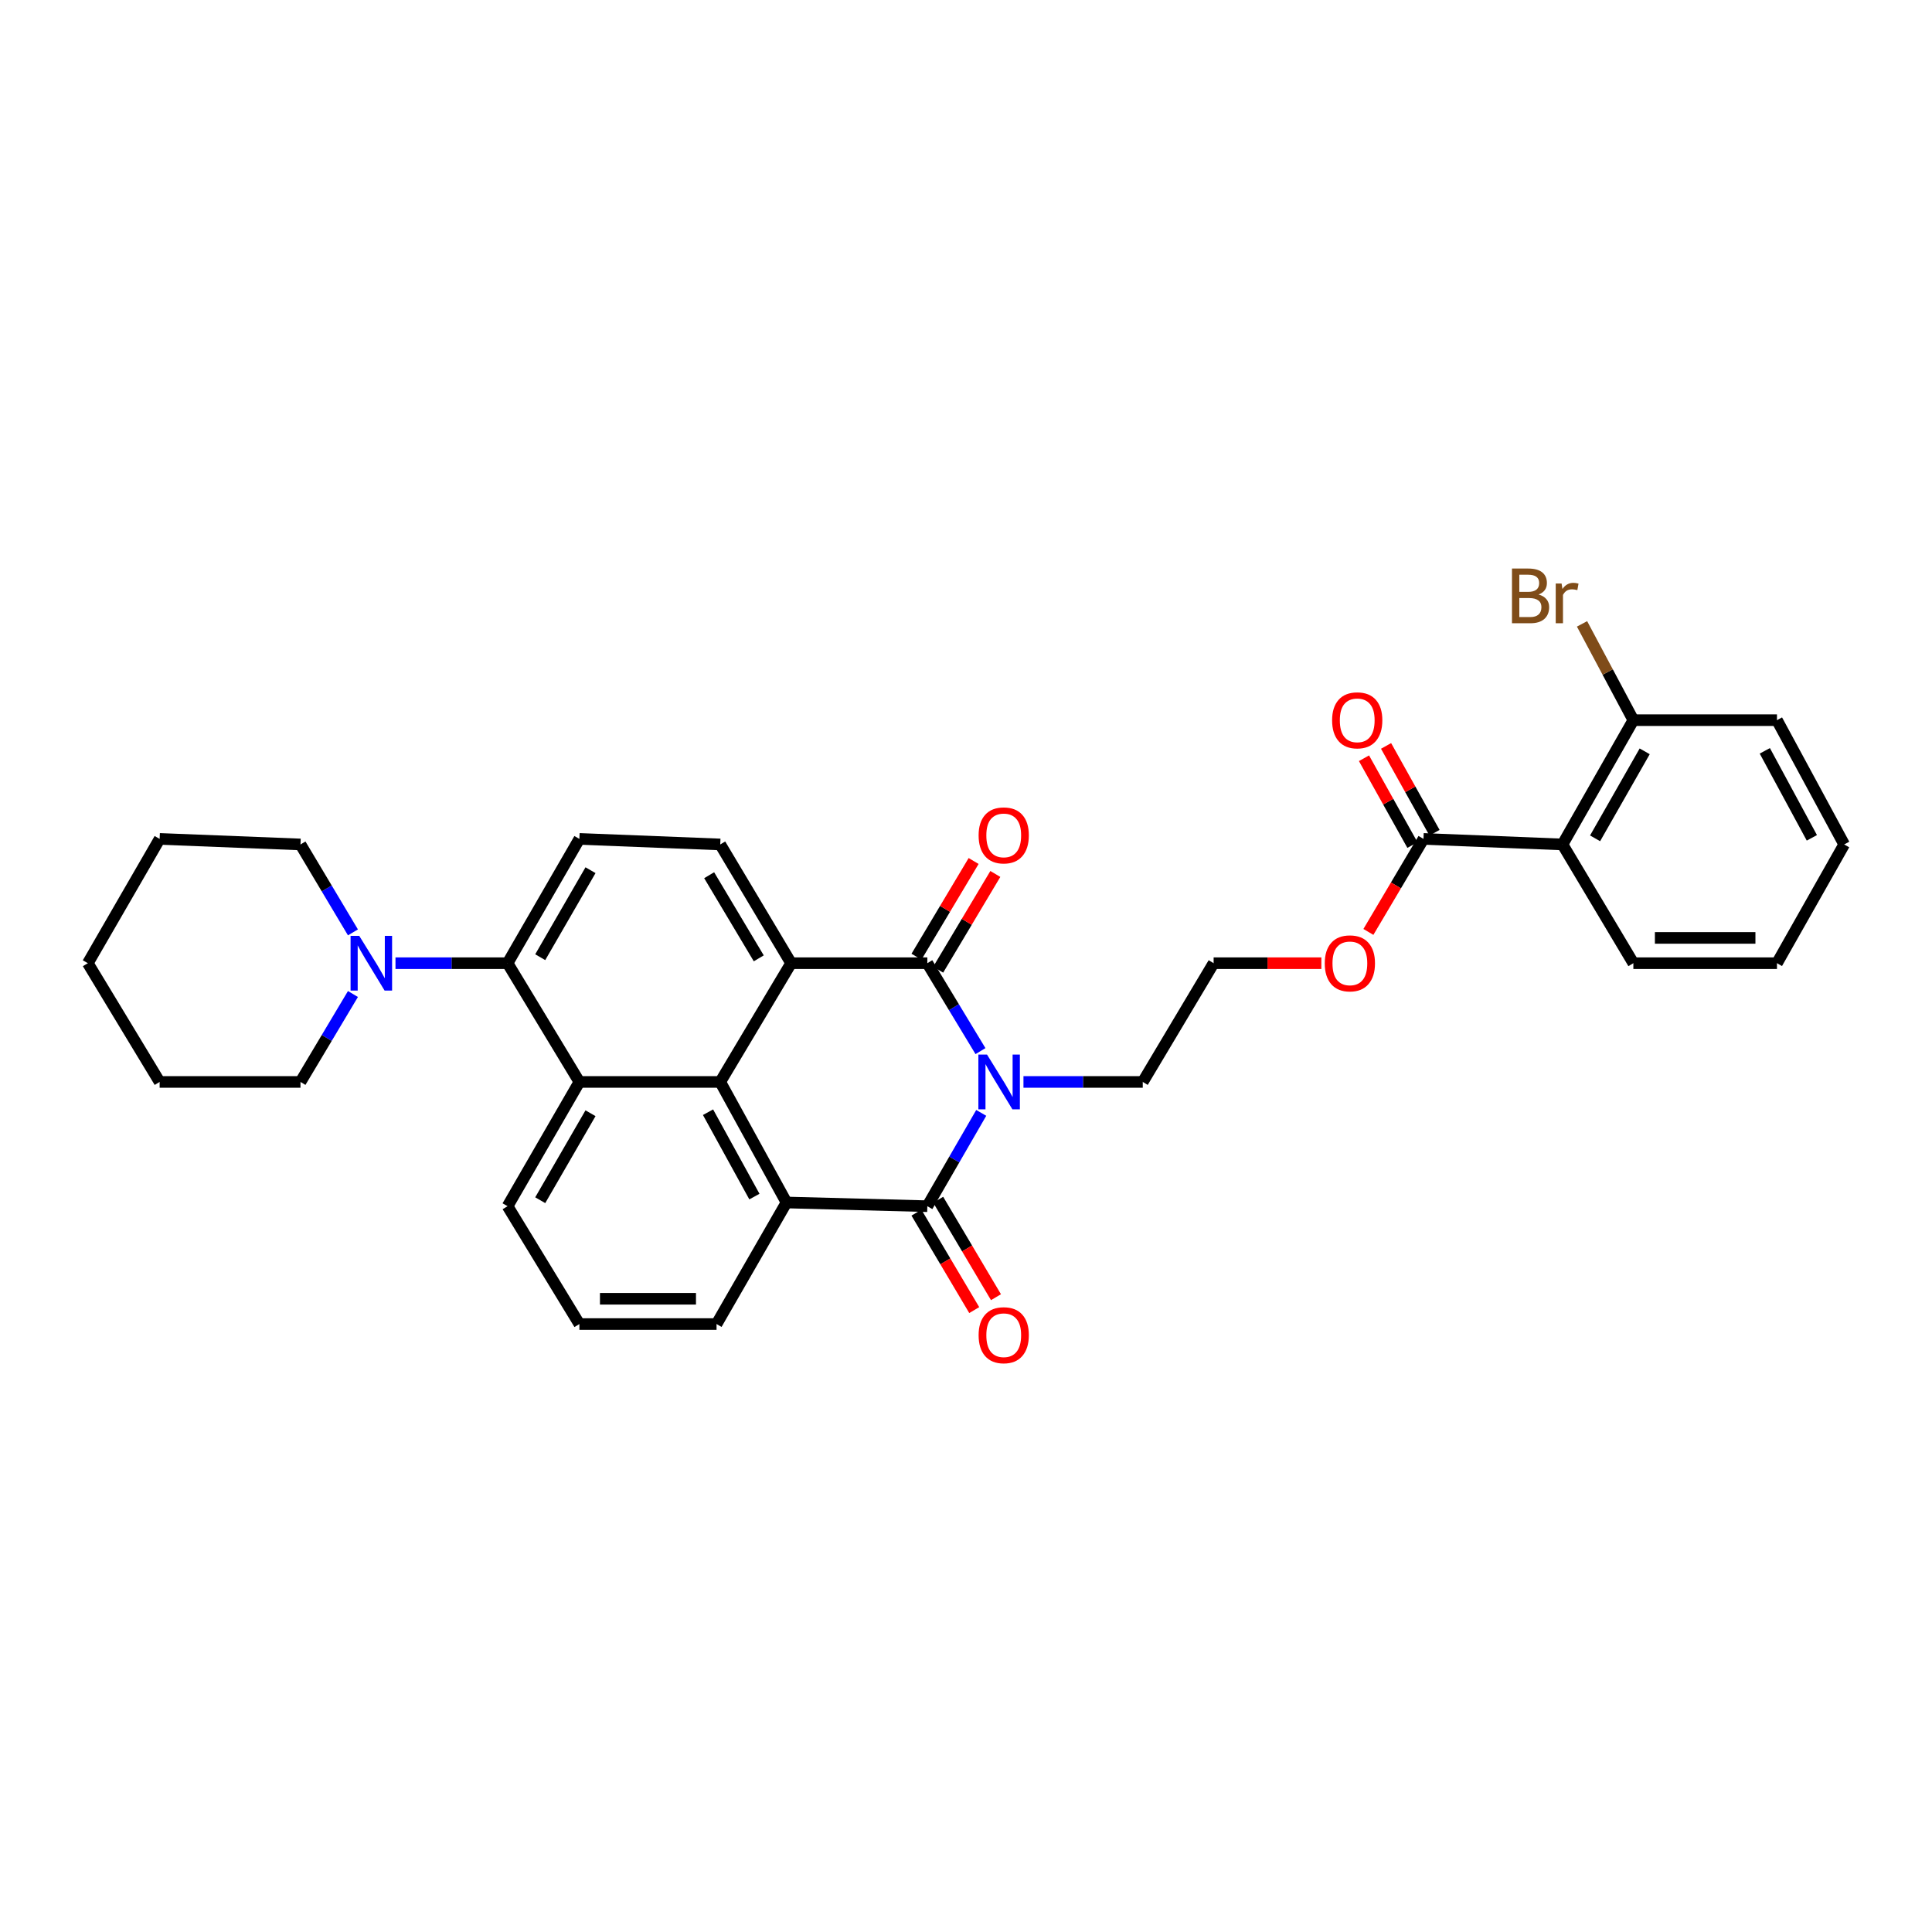 <?xml version='1.0' encoding='iso-8859-1'?>
<svg version='1.1' baseProfile='full'
              xmlns='http://www.w3.org/2000/svg'
                      xmlns:rdkit='http://www.rdkit.org/xml'
                      xmlns:xlink='http://www.w3.org/1999/xlink'
                  xml:space='preserve'
width='1000px' height='1000px' viewBox='0 0 1000 1000'>
<!-- END OF HEADER -->
<rect style='opacity:1.0;fill:#FFFFFF;stroke:none' width='1000' height='1000' x='0' y='0'> </rect>
<path class='bond-0' d='M 507.497,544.058 L 493.741,521.304' style='fill:none;fill-rule:evenodd;stroke:#0000FF;stroke-width:6px;stroke-linecap:butt;stroke-linejoin:miter;stroke-opacity:1' />
<path class='bond-0' d='M 493.741,521.304 L 479.985,498.549' style='fill:none;fill-rule:evenodd;stroke:#000000;stroke-width:6px;stroke-linecap:butt;stroke-linejoin:miter;stroke-opacity:1' />
<path class='bond-1' d='M 507.889,576.03 L 493.937,600.179' style='fill:none;fill-rule:evenodd;stroke:#0000FF;stroke-width:6px;stroke-linecap:butt;stroke-linejoin:miter;stroke-opacity:1' />
<path class='bond-1' d='M 493.937,600.179 L 479.985,624.327' style='fill:none;fill-rule:evenodd;stroke:#000000;stroke-width:6px;stroke-linecap:butt;stroke-linejoin:miter;stroke-opacity:1' />
<path class='bond-16' d='M 529.742,560.013 L 560.617,560.013' style='fill:none;fill-rule:evenodd;stroke:#0000FF;stroke-width:6px;stroke-linecap:butt;stroke-linejoin:miter;stroke-opacity:1' />
<path class='bond-16' d='M 560.617,560.013 L 591.491,560.013' style='fill:none;fill-rule:evenodd;stroke:#000000;stroke-width:6px;stroke-linecap:butt;stroke-linejoin:miter;stroke-opacity:1' />
<path class='bond-2' d='M 479.985,498.549 L 409.476,498.549' style='fill:none;fill-rule:evenodd;stroke:#000000;stroke-width:6px;stroke-linecap:butt;stroke-linejoin:miter;stroke-opacity:1' />
<path class='bond-12' d='M 485.603,501.904 L 500.393,477.131' style='fill:none;fill-rule:evenodd;stroke:#000000;stroke-width:6px;stroke-linecap:butt;stroke-linejoin:miter;stroke-opacity:1' />
<path class='bond-12' d='M 500.393,477.131 L 515.183,452.359' style='fill:none;fill-rule:evenodd;stroke:#FF0000;stroke-width:6px;stroke-linecap:butt;stroke-linejoin:miter;stroke-opacity:1' />
<path class='bond-12' d='M 474.366,495.195 L 489.156,470.423' style='fill:none;fill-rule:evenodd;stroke:#000000;stroke-width:6px;stroke-linecap:butt;stroke-linejoin:miter;stroke-opacity:1' />
<path class='bond-12' d='M 489.156,470.423 L 503.946,445.65' style='fill:none;fill-rule:evenodd;stroke:#FF0000;stroke-width:6px;stroke-linecap:butt;stroke-linejoin:miter;stroke-opacity:1' />
<path class='bond-4' d='M 479.985,624.327 L 407.092,622.408' style='fill:none;fill-rule:evenodd;stroke:#000000;stroke-width:6px;stroke-linecap:butt;stroke-linejoin:miter;stroke-opacity:1' />
<path class='bond-13' d='M 474.356,627.665 L 489.308,652.881' style='fill:none;fill-rule:evenodd;stroke:#000000;stroke-width:6px;stroke-linecap:butt;stroke-linejoin:miter;stroke-opacity:1' />
<path class='bond-13' d='M 489.308,652.881 L 504.26,678.098' style='fill:none;fill-rule:evenodd;stroke:#FF0000;stroke-width:6px;stroke-linecap:butt;stroke-linejoin:miter;stroke-opacity:1' />
<path class='bond-13' d='M 485.613,620.99 L 500.565,646.207' style='fill:none;fill-rule:evenodd;stroke:#000000;stroke-width:6px;stroke-linecap:butt;stroke-linejoin:miter;stroke-opacity:1' />
<path class='bond-13' d='M 500.565,646.207 L 515.516,671.423' style='fill:none;fill-rule:evenodd;stroke:#FF0000;stroke-width:6px;stroke-linecap:butt;stroke-linejoin:miter;stroke-opacity:1' />
<path class='bond-10' d='M 409.476,498.549 L 372.797,437.085' style='fill:none;fill-rule:evenodd;stroke:#000000;stroke-width:6px;stroke-linecap:butt;stroke-linejoin:miter;stroke-opacity:1' />
<path class='bond-10' d='M 392.737,496.036 L 367.061,453.011' style='fill:none;fill-rule:evenodd;stroke:#000000;stroke-width:6px;stroke-linecap:butt;stroke-linejoin:miter;stroke-opacity:1' />
<path class='bond-32' d='M 409.476,498.549 L 372.797,560.013' style='fill:none;fill-rule:evenodd;stroke:#000000;stroke-width:6px;stroke-linecap:butt;stroke-linejoin:miter;stroke-opacity:1' />
<path class='bond-3' d='M 372.797,560.013 L 407.092,622.408' style='fill:none;fill-rule:evenodd;stroke:#000000;stroke-width:6px;stroke-linecap:butt;stroke-linejoin:miter;stroke-opacity:1' />
<path class='bond-3' d='M 366.473,575.676 L 390.479,619.352' style='fill:none;fill-rule:evenodd;stroke:#000000;stroke-width:6px;stroke-linecap:butt;stroke-linejoin:miter;stroke-opacity:1' />
<path class='bond-5' d='M 372.797,560.013 L 299.889,560.013' style='fill:none;fill-rule:evenodd;stroke:#000000;stroke-width:6px;stroke-linecap:butt;stroke-linejoin:miter;stroke-opacity:1' />
<path class='bond-18' d='M 407.092,622.408 L 370.885,685.326' style='fill:none;fill-rule:evenodd;stroke:#000000;stroke-width:6px;stroke-linecap:butt;stroke-linejoin:miter;stroke-opacity:1' />
<path class='bond-6' d='M 299.889,560.013 L 262.716,498.549' style='fill:none;fill-rule:evenodd;stroke:#000000;stroke-width:6px;stroke-linecap:butt;stroke-linejoin:miter;stroke-opacity:1' />
<path class='bond-34' d='M 299.889,560.013 L 262.716,624.327' style='fill:none;fill-rule:evenodd;stroke:#000000;stroke-width:6px;stroke-linecap:butt;stroke-linejoin:miter;stroke-opacity:1' />
<path class='bond-34' d='M 305.644,576.209 L 279.622,621.229' style='fill:none;fill-rule:evenodd;stroke:#000000;stroke-width:6px;stroke-linecap:butt;stroke-linejoin:miter;stroke-opacity:1' />
<path class='bond-8' d='M 262.716,498.549 L 233.71,498.549' style='fill:none;fill-rule:evenodd;stroke:#000000;stroke-width:6px;stroke-linecap:butt;stroke-linejoin:miter;stroke-opacity:1' />
<path class='bond-8' d='M 233.71,498.549 L 204.703,498.549' style='fill:none;fill-rule:evenodd;stroke:#0000FF;stroke-width:6px;stroke-linecap:butt;stroke-linejoin:miter;stroke-opacity:1' />
<path class='bond-33' d='M 262.716,498.549 L 299.889,434.214' style='fill:none;fill-rule:evenodd;stroke:#000000;stroke-width:6px;stroke-linecap:butt;stroke-linejoin:miter;stroke-opacity:1' />
<path class='bond-33' d='M 279.623,495.446 L 305.645,450.411' style='fill:none;fill-rule:evenodd;stroke:#000000;stroke-width:6px;stroke-linecap:butt;stroke-linejoin:miter;stroke-opacity:1' />
<path class='bond-7' d='M 808.745,437.085 L 736.79,434.214' style='fill:none;fill-rule:evenodd;stroke:#000000;stroke-width:6px;stroke-linecap:butt;stroke-linejoin:miter;stroke-opacity:1' />
<path class='bond-14' d='M 808.745,437.085 L 845.424,372.757' style='fill:none;fill-rule:evenodd;stroke:#000000;stroke-width:6px;stroke-linecap:butt;stroke-linejoin:miter;stroke-opacity:1' />
<path class='bond-14' d='M 825.615,433.918 L 851.291,388.888' style='fill:none;fill-rule:evenodd;stroke:#000000;stroke-width:6px;stroke-linecap:butt;stroke-linejoin:miter;stroke-opacity:1' />
<path class='bond-21' d='M 808.745,437.085 L 845.424,498.549' style='fill:none;fill-rule:evenodd;stroke:#000000;stroke-width:6px;stroke-linecap:butt;stroke-linejoin:miter;stroke-opacity:1' />
<path class='bond-23' d='M 182.684,482.6 L 169.106,459.843' style='fill:none;fill-rule:evenodd;stroke:#0000FF;stroke-width:6px;stroke-linecap:butt;stroke-linejoin:miter;stroke-opacity:1' />
<path class='bond-23' d='M 169.106,459.843 L 155.528,437.085' style='fill:none;fill-rule:evenodd;stroke:#000000;stroke-width:6px;stroke-linecap:butt;stroke-linejoin:miter;stroke-opacity:1' />
<path class='bond-24' d='M 182.684,514.499 L 169.106,537.256' style='fill:none;fill-rule:evenodd;stroke:#0000FF;stroke-width:6px;stroke-linecap:butt;stroke-linejoin:miter;stroke-opacity:1' />
<path class='bond-24' d='M 169.106,537.256 L 155.528,560.013' style='fill:none;fill-rule:evenodd;stroke:#000000;stroke-width:6px;stroke-linecap:butt;stroke-linejoin:miter;stroke-opacity:1' />
<path class='bond-9' d='M 736.79,434.214 L 722.535,458.287' style='fill:none;fill-rule:evenodd;stroke:#000000;stroke-width:6px;stroke-linecap:butt;stroke-linejoin:miter;stroke-opacity:1' />
<path class='bond-9' d='M 722.535,458.287 L 708.279,482.36' style='fill:none;fill-rule:evenodd;stroke:#FF0000;stroke-width:6px;stroke-linecap:butt;stroke-linejoin:miter;stroke-opacity:1' />
<path class='bond-15' d='M 742.504,431.025 L 729.966,408.557' style='fill:none;fill-rule:evenodd;stroke:#000000;stroke-width:6px;stroke-linecap:butt;stroke-linejoin:miter;stroke-opacity:1' />
<path class='bond-15' d='M 729.966,408.557 L 717.427,386.088' style='fill:none;fill-rule:evenodd;stroke:#FF0000;stroke-width:6px;stroke-linecap:butt;stroke-linejoin:miter;stroke-opacity:1' />
<path class='bond-15' d='M 731.076,437.402 L 718.538,414.934' style='fill:none;fill-rule:evenodd;stroke:#000000;stroke-width:6px;stroke-linecap:butt;stroke-linejoin:miter;stroke-opacity:1' />
<path class='bond-15' d='M 718.538,414.934 L 706,392.465' style='fill:none;fill-rule:evenodd;stroke:#FF0000;stroke-width:6px;stroke-linecap:butt;stroke-linejoin:miter;stroke-opacity:1' />
<path class='bond-11' d='M 372.797,437.085 L 299.889,434.214' style='fill:none;fill-rule:evenodd;stroke:#000000;stroke-width:6px;stroke-linecap:butt;stroke-linejoin:miter;stroke-opacity:1' />
<path class='bond-19' d='M 845.424,372.757 L 832.142,347.84' style='fill:none;fill-rule:evenodd;stroke:#000000;stroke-width:6px;stroke-linecap:butt;stroke-linejoin:miter;stroke-opacity:1' />
<path class='bond-19' d='M 832.142,347.84 L 818.859,322.922' style='fill:none;fill-rule:evenodd;stroke:#7F4C19;stroke-width:6px;stroke-linecap:butt;stroke-linejoin:miter;stroke-opacity:1' />
<path class='bond-26' d='M 845.424,372.757 L 919.757,372.757' style='fill:none;fill-rule:evenodd;stroke:#000000;stroke-width:6px;stroke-linecap:butt;stroke-linejoin:miter;stroke-opacity:1' />
<path class='bond-22' d='M 591.491,560.013 L 628.17,498.549' style='fill:none;fill-rule:evenodd;stroke:#000000;stroke-width:6px;stroke-linecap:butt;stroke-linejoin:miter;stroke-opacity:1' />
<path class='bond-17' d='M 683.93,498.549 L 656.05,498.549' style='fill:none;fill-rule:evenodd;stroke:#FF0000;stroke-width:6px;stroke-linecap:butt;stroke-linejoin:miter;stroke-opacity:1' />
<path class='bond-17' d='M 656.05,498.549 L 628.17,498.549' style='fill:none;fill-rule:evenodd;stroke:#000000;stroke-width:6px;stroke-linecap:butt;stroke-linejoin:miter;stroke-opacity:1' />
<path class='bond-25' d='M 370.885,685.326 L 299.889,685.326' style='fill:none;fill-rule:evenodd;stroke:#000000;stroke-width:6px;stroke-linecap:butt;stroke-linejoin:miter;stroke-opacity:1' />
<path class='bond-25' d='M 360.236,672.239 L 310.539,672.239' style='fill:none;fill-rule:evenodd;stroke:#000000;stroke-width:6px;stroke-linecap:butt;stroke-linejoin:miter;stroke-opacity:1' />
<path class='bond-20' d='M 262.716,624.327 L 299.889,685.326' style='fill:none;fill-rule:evenodd;stroke:#000000;stroke-width:6px;stroke-linecap:butt;stroke-linejoin:miter;stroke-opacity:1' />
<path class='bond-27' d='M 845.424,498.549 L 919.757,498.549' style='fill:none;fill-rule:evenodd;stroke:#000000;stroke-width:6px;stroke-linecap:butt;stroke-linejoin:miter;stroke-opacity:1' />
<path class='bond-27' d='M 856.574,485.463 L 908.607,485.463' style='fill:none;fill-rule:evenodd;stroke:#000000;stroke-width:6px;stroke-linecap:butt;stroke-linejoin:miter;stroke-opacity:1' />
<path class='bond-28' d='M 155.528,437.085 L 82.628,434.214' style='fill:none;fill-rule:evenodd;stroke:#000000;stroke-width:6px;stroke-linecap:butt;stroke-linejoin:miter;stroke-opacity:1' />
<path class='bond-29' d='M 155.528,560.013 L 82.628,560.013' style='fill:none;fill-rule:evenodd;stroke:#000000;stroke-width:6px;stroke-linecap:butt;stroke-linejoin:miter;stroke-opacity:1' />
<path class='bond-35' d='M 919.757,372.757 L 954.545,437.085' style='fill:none;fill-rule:evenodd;stroke:#000000;stroke-width:6px;stroke-linecap:butt;stroke-linejoin:miter;stroke-opacity:1' />
<path class='bond-35' d='M 913.464,388.632 L 937.816,433.661' style='fill:none;fill-rule:evenodd;stroke:#000000;stroke-width:6px;stroke-linecap:butt;stroke-linejoin:miter;stroke-opacity:1' />
<path class='bond-30' d='M 919.757,498.549 L 954.545,437.085' style='fill:none;fill-rule:evenodd;stroke:#000000;stroke-width:6px;stroke-linecap:butt;stroke-linejoin:miter;stroke-opacity:1' />
<path class='bond-36' d='M 82.628,434.214 L 45.455,498.549' style='fill:none;fill-rule:evenodd;stroke:#000000;stroke-width:6px;stroke-linecap:butt;stroke-linejoin:miter;stroke-opacity:1' />
<path class='bond-31' d='M 82.628,560.013 L 45.455,498.549' style='fill:none;fill-rule:evenodd;stroke:#000000;stroke-width:6px;stroke-linecap:butt;stroke-linejoin:miter;stroke-opacity:1' />
<path  class='atom-0' d='M 510.884 545.853
L 520.164 560.853
Q 521.084 562.333, 522.564 565.013
Q 524.044 567.693, 524.124 567.853
L 524.124 545.853
L 527.884 545.853
L 527.884 574.173
L 524.004 574.173
L 514.044 557.773
Q 512.884 555.853, 511.644 553.653
Q 510.444 551.453, 510.084 550.773
L 510.084 574.173
L 506.404 574.173
L 506.404 545.853
L 510.884 545.853
' fill='#0000FF'/>
<path  class='atom-9' d='M 185.94 484.389
L 195.22 499.389
Q 196.14 500.869, 197.62 503.549
Q 199.1 506.229, 199.18 506.389
L 199.18 484.389
L 202.94 484.389
L 202.94 512.709
L 199.06 512.709
L 189.1 496.309
Q 187.94 494.389, 186.7 492.189
Q 185.5 489.989, 185.14 489.309
L 185.14 512.709
L 181.46 512.709
L 181.46 484.389
L 185.94 484.389
' fill='#0000FF'/>
<path  class='atom-13' d='M 506.528 432.396
Q 506.528 425.596, 509.888 421.796
Q 513.248 417.996, 519.528 417.996
Q 525.808 417.996, 529.168 421.796
Q 532.528 425.596, 532.528 432.396
Q 532.528 439.276, 529.128 443.196
Q 525.728 447.076, 519.528 447.076
Q 513.288 447.076, 509.888 443.196
Q 506.528 439.316, 506.528 432.396
M 519.528 443.876
Q 523.848 443.876, 526.168 440.996
Q 528.528 438.076, 528.528 432.396
Q 528.528 426.836, 526.168 424.036
Q 523.848 421.196, 519.528 421.196
Q 515.208 421.196, 512.848 423.996
Q 510.528 426.796, 510.528 432.396
Q 510.528 438.116, 512.848 440.996
Q 515.208 443.876, 519.528 443.876
' fill='#FF0000'/>
<path  class='atom-14' d='M 506.528 691.099
Q 506.528 684.299, 509.888 680.499
Q 513.248 676.699, 519.528 676.699
Q 525.808 676.699, 529.168 680.499
Q 532.528 684.299, 532.528 691.099
Q 532.528 697.979, 529.128 701.899
Q 525.728 705.779, 519.528 705.779
Q 513.288 705.779, 509.888 701.899
Q 506.528 698.019, 506.528 691.099
M 519.528 702.579
Q 523.848 702.579, 526.168 699.699
Q 528.528 696.779, 528.528 691.099
Q 528.528 685.539, 526.168 682.739
Q 523.848 679.899, 519.528 679.899
Q 515.208 679.899, 512.848 682.699
Q 510.528 685.499, 510.528 691.099
Q 510.528 696.819, 512.848 699.699
Q 515.208 702.579, 519.528 702.579
' fill='#FF0000'/>
<path  class='atom-16' d='M 689.495 372.837
Q 689.495 366.037, 692.855 362.237
Q 696.215 358.437, 702.495 358.437
Q 708.775 358.437, 712.135 362.237
Q 715.495 366.037, 715.495 372.837
Q 715.495 379.717, 712.095 383.637
Q 708.695 387.517, 702.495 387.517
Q 696.255 387.517, 692.855 383.637
Q 689.495 379.757, 689.495 372.837
M 702.495 384.317
Q 706.815 384.317, 709.135 381.437
Q 711.495 378.517, 711.495 372.837
Q 711.495 367.277, 709.135 364.477
Q 706.815 361.637, 702.495 361.637
Q 698.175 361.637, 695.815 364.437
Q 693.495 367.237, 693.495 372.837
Q 693.495 378.557, 695.815 381.437
Q 698.175 384.317, 702.495 384.317
' fill='#FF0000'/>
<path  class='atom-18' d='M 685.693 498.629
Q 685.693 491.829, 689.053 488.029
Q 692.413 484.229, 698.693 484.229
Q 704.973 484.229, 708.333 488.029
Q 711.693 491.829, 711.693 498.629
Q 711.693 505.509, 708.293 509.429
Q 704.893 513.309, 698.693 513.309
Q 692.453 513.309, 689.053 509.429
Q 685.693 505.549, 685.693 498.629
M 698.693 510.109
Q 703.013 510.109, 705.333 507.229
Q 707.693 504.309, 707.693 498.629
Q 707.693 493.069, 705.333 490.269
Q 703.013 487.429, 698.693 487.429
Q 694.373 487.429, 692.013 490.229
Q 689.693 493.029, 689.693 498.629
Q 689.693 504.349, 692.013 507.229
Q 694.373 510.109, 698.693 510.109
' fill='#FF0000'/>
<path  class='atom-20' d='M 796.357 307.716
Q 799.077 308.476, 800.437 310.156
Q 801.837 311.796, 801.837 314.236
Q 801.837 318.156, 799.317 320.396
Q 796.837 322.596, 792.117 322.596
L 782.597 322.596
L 782.597 294.276
L 790.957 294.276
Q 795.797 294.276, 798.237 296.236
Q 800.677 298.196, 800.677 301.796
Q 800.677 306.076, 796.357 307.716
M 786.397 297.476
L 786.397 306.356
L 790.957 306.356
Q 793.757 306.356, 795.197 305.236
Q 796.677 304.076, 796.677 301.796
Q 796.677 297.476, 790.957 297.476
L 786.397 297.476
M 792.117 319.396
Q 794.877 319.396, 796.357 318.076
Q 797.837 316.756, 797.837 314.236
Q 797.837 311.916, 796.197 310.756
Q 794.597 309.556, 791.517 309.556
L 786.397 309.556
L 786.397 319.396
L 792.117 319.396
' fill='#7F4C19'/>
<path  class='atom-20' d='M 808.277 302.036
L 808.717 304.876
Q 810.877 301.676, 814.397 301.676
Q 815.517 301.676, 817.037 302.076
L 816.437 305.436
Q 814.717 305.036, 813.757 305.036
Q 812.077 305.036, 810.957 305.716
Q 809.877 306.356, 808.997 307.916
L 808.997 322.596
L 805.237 322.596
L 805.237 302.036
L 808.277 302.036
' fill='#7F4C19'/>
</svg>
